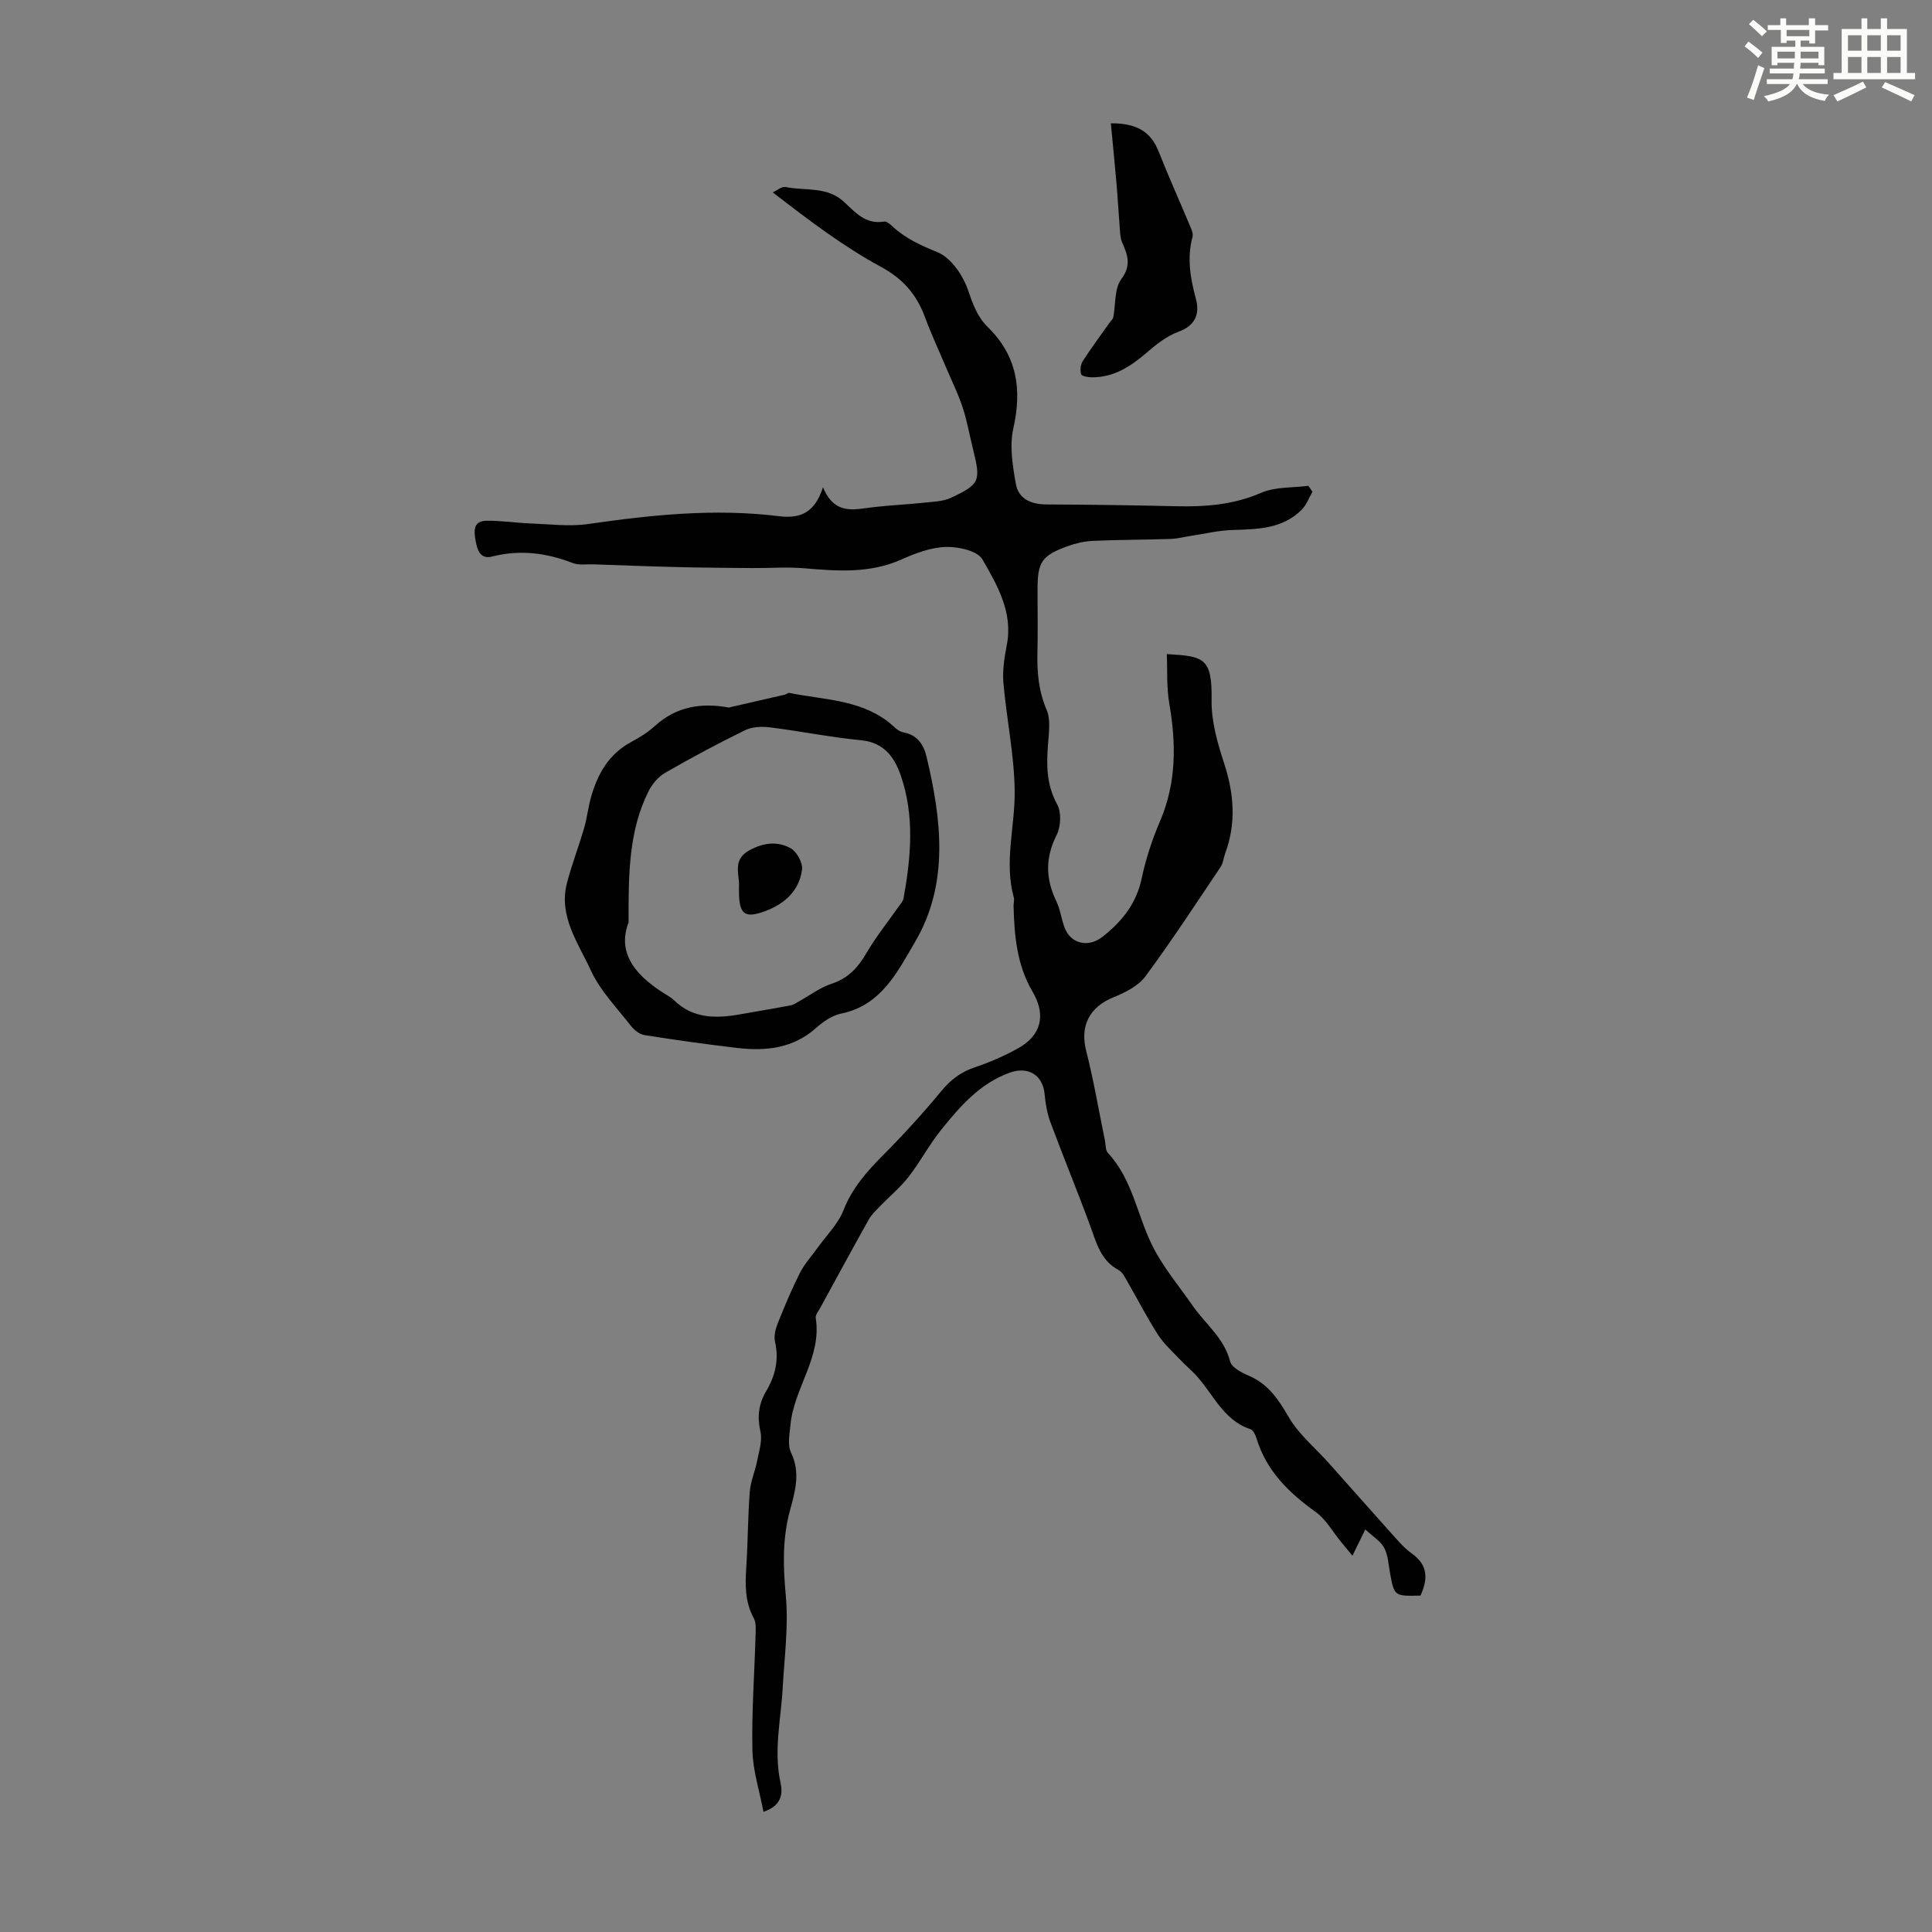 <svg enable-background="new 0 0 400 400" viewBox="0 0 400 400" xmlns="http://www.w3.org/2000/svg"><rect x="0" y="0" width="400" height="400" fill="#808080" stroke="none"/><path d="m361.2 9.6.8-1c.9.7 1.9 1.4 2.9 2.3l-.9 1.1c-1-1-2-1.8-2.8-2.4zm.5 10.6c.9-2.1 1.6-4.3 2.3-6.7.4.2.8.4 1.3.6-.7 2.1-1.5 4.3-2.2 6.6zm.4-15.2.9-.9c1 .8 2 1.6 2.8 2.4l-1 1c-.9-.9-1.8-1.7-2.7-2.5zm12.5-1.2h1.2v1.4h2.7v1.1h-2.7v2.7h-1.2v-.6h-1.8v1.3h4.9v3.8h-1.2v-.5h-3.7c0 .4-.1.9-.1 1.2h5.1v1h-5.2c0 .5-.1.9-.2 1.2h6v1h-5.2c1.1 1.3 2.9 2 5.5 2.2-.4.4-.7.8-.9 1.3-2.9-.5-4.8-1.6-5.7-3.5h-.1c-.8 1.7-2.7 2.9-5.9 3.6-.2-.4-.6-.8-.9-1.1 2.8-.6 4.6-1.4 5.4-2.5h-4.8v-1h5.3c.1-.3.2-.7.2-1.2h-4.9v-1h5c0-.4 0-.8.1-1.2h-3.5v.5h-1.2v-3.8h4.9v-1.3h-1.8v.5h-1.2v-2.7h-2.7v-1h2.6v-1.4h1.2v1.4h4.7v-1.4zm-6.6 8.3h3.6c0-.4 0-.9 0-1.4h-3.6zm1.9-4.6h4.7v-1.3h-4.7zm6.6 3.2h-3.7v1.4h3.7z" fill="#fbfcfa"/><path d="m385.3 3.8h1.3v2.2h2.8v-2.2h1.3v2.2h4.1v9.1h1.7v1.3h-16.9v-1.3h1.7v-9.1h4.1v-2.2zm.4 13.1.7 1.2c-1.8.9-3.8 1.9-6 2.9-.2-.4-.5-.8-.8-1.3 2.3-1 4.3-1.9 6.1-2.8zm-3.1-6.4h2.8v-3.2h-2.8zm0 4.6h2.8v-3.3h-2.8zm4-4.6h2.8v-3.2h-2.8zm0 4.6h2.8v-3.3h-2.8zm3.7 1.9c2.1.9 4.1 1.8 6.1 2.7l-.7 1.3c-2.2-1.1-4.2-2-6.1-2.9zm3.2-9.7h-2.8v3.2h2.8zm-2.8 7.8h2.8v-3.3h-2.8z" fill="#fbfcfa"/><g fill="#010102"><path d="m271.73 101.82c-.72 1.23-1.22 2.68-2.19 3.67-3.97 4.03-9.16 4.08-14.37 4.24-2.85.08-5.68.78-8.51 1.2-1.42.21-2.84.6-4.26.65-5.37.18-10.74.16-16.11.4-1.76.08-3.57.49-5.23 1.09-5.42 1.98-6.25 3.28-6.25 9.03 0 4.37.08 8.73-.02 13.1-.09 4.05.25 7.91 1.9 11.76.85 1.98.49 4.6.31 6.89-.36 4.4-.39 8.56 1.88 12.69.9 1.65.77 4.6-.12 6.35-2.37 4.69-2.3 9.05-.07 13.67.81 1.69 1.05 3.65 1.7 5.43 1.25 3.44 4.93 4.27 7.85 1.98 4.07-3.18 7.05-6.91 8.15-12.18.85-4.02 2.17-8.01 3.79-11.79 3.4-7.95 3.35-16.02 1.91-24.34-.58-3.32-.37-6.79-.52-10.24 7.62.46 9.41.66 9.28 9.58-.07 4.34 1.22 8.84 2.59 13.03 2.05 6.27 2.53 12.37.24 18.6-.35.94-.42 2.04-.95 2.84-5.12 7.61-10.13 15.3-15.58 22.67-1.47 1.99-4.17 3.35-6.58 4.32-5.03 2.03-7 5.96-5.69 11.09 1.56 6.14 2.61 12.4 3.89 18.61.18.86.08 1.98.6 2.53 5.02 5.38 6.02 12.63 9.06 18.91 2.2 4.54 5.57 8.52 8.48 12.71 2.65 3.81 6.54 6.71 7.78 11.58.32 1.24 2.37 2.29 3.84 2.92 4.05 1.74 6.17 4.94 8.32 8.64 2.08 3.57 5.5 6.36 8.31 9.51 4.15 4.65 8.26 9.33 12.43 13.96 1.5 1.66 2.94 3.46 4.73 4.73 3.45 2.46 3.27 5.38 1.78 8.7-5.45.13-5.43.13-6.32-4.71-.32-1.76-.39-3.69-1.21-5.19-.78-1.42-2.4-2.39-3.9-3.8-1.07 2.19-1.73 3.53-2.66 5.44-1.07-1.29-1.74-2.1-2.41-2.92-1.7-2.06-3.06-4.59-5.15-6.09-5.58-4-10.27-8.53-12.31-15.31-.21-.71-.69-1.69-1.26-1.88-5.63-1.85-7.66-7.26-11.24-11.13-1.05-1.14-2.25-2.14-3.32-3.27-1.58-1.68-3.35-3.25-4.58-5.16-2.23-3.47-4.11-7.17-6.19-10.75-.55-.95-1.09-2.17-1.97-2.64-3.66-1.95-4.53-5.51-5.81-8.98-2.64-7.22-5.59-14.34-8.27-21.55-.69-1.85-1.04-3.88-1.22-5.86-.37-3.99-3.4-5.85-7.27-4.45-6.19 2.24-10.28 7.01-14.2 11.88-2.45 3.04-4.28 6.57-6.68 9.65-1.74 2.24-3.98 4.08-5.96 6.13-.83.86-1.74 1.73-2.32 2.76-3.39 6.05-6.69 12.14-10.01 18.23-.37.68-1.05 1.47-.95 2.11 1.29 8.11-4.5 14.52-5.23 22.11-.18 1.93-.65 4.19.11 5.77 2.03 4.2.82 8.16-.24 12.08-1.57 5.83-1.39 11.54-.84 17.53.59 6.29-.29 12.72-.64 19.09-.36 6.54-1.91 13.03-.45 19.65.51 2.32.22 4.76-3.53 6.03-.83-4.36-2.2-8.54-2.29-12.74-.17-7.91.42-15.84.65-23.77.03-1.19.17-2.59-.36-3.56-1.89-3.44-1.79-7.04-1.55-10.76.33-5.14.31-10.29.71-15.42.17-2.17 1.11-4.27 1.53-6.43.39-2 1.11-4.18.68-6.05-.7-3.07-.37-5.73 1.17-8.33 1.89-3.19 2.71-6.5 1.85-10.24-.27-1.19.1-2.67.57-3.86 1.41-3.53 2.88-7.04 4.59-10.43.94-1.85 2.4-3.44 3.62-5.15 1.85-2.59 4.28-4.95 5.4-7.83 1.83-4.66 4.92-8.1 8.34-11.53 4.17-4.2 8.16-8.59 11.93-13.15 1.94-2.34 4.04-3.94 6.93-4.9 3.06-1.02 6.06-2.34 8.89-3.9 4.92-2.72 5.87-6.96 3.05-11.75-3.24-5.5-3.79-11.62-3.93-17.81-.01-.56.19-1.16.05-1.67-2.05-7.41.27-14.75.18-22.1-.09-7.45-1.68-14.87-2.33-22.32-.23-2.62.21-5.35.71-7.96 1.28-6.75-2-12.32-5.06-17.64-1.02-1.78-4.96-2.65-7.53-2.58-3.09.08-6.29 1.27-9.18 2.57-6.55 2.95-13.27 2.43-20.11 1.85-3.61-.31-7.27-.02-10.9-.05-5.12-.04-10.24-.07-15.36-.2-5.81-.14-11.61-.37-17.42-.57-1.45-.05-3.04.23-4.32-.27-5.47-2.12-10.96-2.81-16.72-1.34-2.45.62-3.06-1.42-3.37-3.18-.32-1.82-.71-4.17 2.15-4.23 3.09-.06 6.19.45 9.29.56 3.96.15 8 .67 11.88.11 13.11-1.9 26.22-3.26 39.43-1.62 4.39.54 7.42-.62 9.15-5.99 2.42 5.84 6.42 4.59 10.28 4.14 3.55-.42 7.14-.57 10.7-.95 1.87-.2 3.9-.24 5.55-1.02 5.96-2.8 6.16-3.47 4.56-9.94-.73-2.93-1.24-5.92-2.18-8.78-.92-2.8-2.25-5.47-3.41-8.2-1.47-3.49-3.08-6.93-4.39-10.48-1.74-4.7-4.53-7.93-9.17-10.44-7.52-4.07-14.42-9.26-22.34-15.38.88-.4 1.87-1.27 2.64-1.11 4.06.82 8.58-.18 12.08 3.05 2.34 2.16 4.51 4.77 8.33 4.1.49-.09 1.21.51 1.68.95 2.72 2.55 5.9 3.97 9.38 5.4 2.75 1.13 5.22 4.69 6.27 7.71 1.01 2.93 1.96 5.66 4.14 7.79 6.07 5.94 7.11 12.87 5.29 20.97-.82 3.63-.14 7.73.52 11.5.55 3.14 3.18 4.23 6.36 4.25 8.92.04 17.84.16 26.76.37 6.07.14 11.92-.28 17.67-2.78 2.91-1.27 6.48-1.01 9.76-1.45.3.4.58.82.86 1.24z"/><path d="m150.88 146.49c3.87-.89 7.75-1.77 11.61-2.67.32-.07.65-.42.92-.36 6.97 1.42 14.39 1.34 20.44 5.95 1.04.79 2.02 2.01 3.18 2.22 2.96.53 4.22 2.61 4.79 5 3.11 13.04 4.74 26.33-2.39 38.42-3.52 5.98-6.93 13.1-15.23 14.79-1.86.38-3.73 1.63-5.19 2.94-4.76 4.28-10.4 4.88-16.33 4.19-6.44-.75-12.87-1.65-19.27-2.67-1.04-.16-2.16-1.09-2.84-1.97-2.88-3.71-6.31-7.21-8.23-11.39-2.6-5.68-6.76-11.24-4.95-18.15 1.01-3.85 2.45-7.58 3.56-11.4.59-2.03.81-4.17 1.38-6.21 1.35-4.88 3.68-9.06 8.39-11.58 1.77-.94 3.51-2.06 4.98-3.39 4.35-3.92 9.49-4.77 15.18-3.72zm-20.74 44.48c-2.58 6.69 1.9 11.47 8.32 15.29.38.23.75.5 1.07.81 3.98 3.89 8.79 3.82 13.79 2.92 3.46-.62 6.94-1.18 10.39-1.84.62-.12 1.19-.54 1.76-.86 2.22-1.22 4.32-2.84 6.69-3.61 3.47-1.13 5.5-3.39 7.26-6.41 1.95-3.34 4.41-6.39 6.64-9.58.38-.54.91-1.08 1.01-1.69 1.54-8.53 2.32-17.11-.59-25.49-1.3-3.73-3.45-6.79-8.19-7.25-6.33-.61-12.59-1.89-18.91-2.67-1.69-.21-3.68-.11-5.16.61-5.6 2.74-11.11 5.69-16.51 8.8-1.43.82-2.7 2.34-3.44 3.83-4.04 8.08-4.17 16.82-4.13 27.14z"/><path d="m229.99 25.53c5.41-.04 8.3 1.79 9.9 5.85 2.01 5.08 4.26 10.08 6.37 15.12.34.81.84 1.79.64 2.53-1.19 4.39-.45 8.57.7 12.86.82 3.06-.06 5.5-3.62 6.8-2.4.88-4.59 2.6-6.56 4.31-3.3 2.86-6.78 5.12-11.31 5.12-.79 0-2.12-.21-2.26-.63-.27-.8-.13-2.01.33-2.73 1.75-2.73 3.69-5.33 5.56-7.97.26-.37.67-.7.75-1.1.53-2.67.2-5.93 1.66-7.89 2.15-2.9 1.3-5.04.17-7.63-.38-.87-.4-1.91-.48-2.89-.25-3.09-.41-6.19-.68-9.28-.35-4.06-.76-8.1-1.17-12.47z"/><path d="m153.01 182.75c-.25-2.51-.94-5 2.1-6.68 2.93-1.62 5.88-1.96 8.6-.44 1.27.71 2.54 3.05 2.34 4.46-.64 4.65-4.04 7.37-8.25 8.77-3.57 1.2-4.61.26-4.79-3.42-.04-.9 0-1.79 0-2.69z"/></g></svg>
